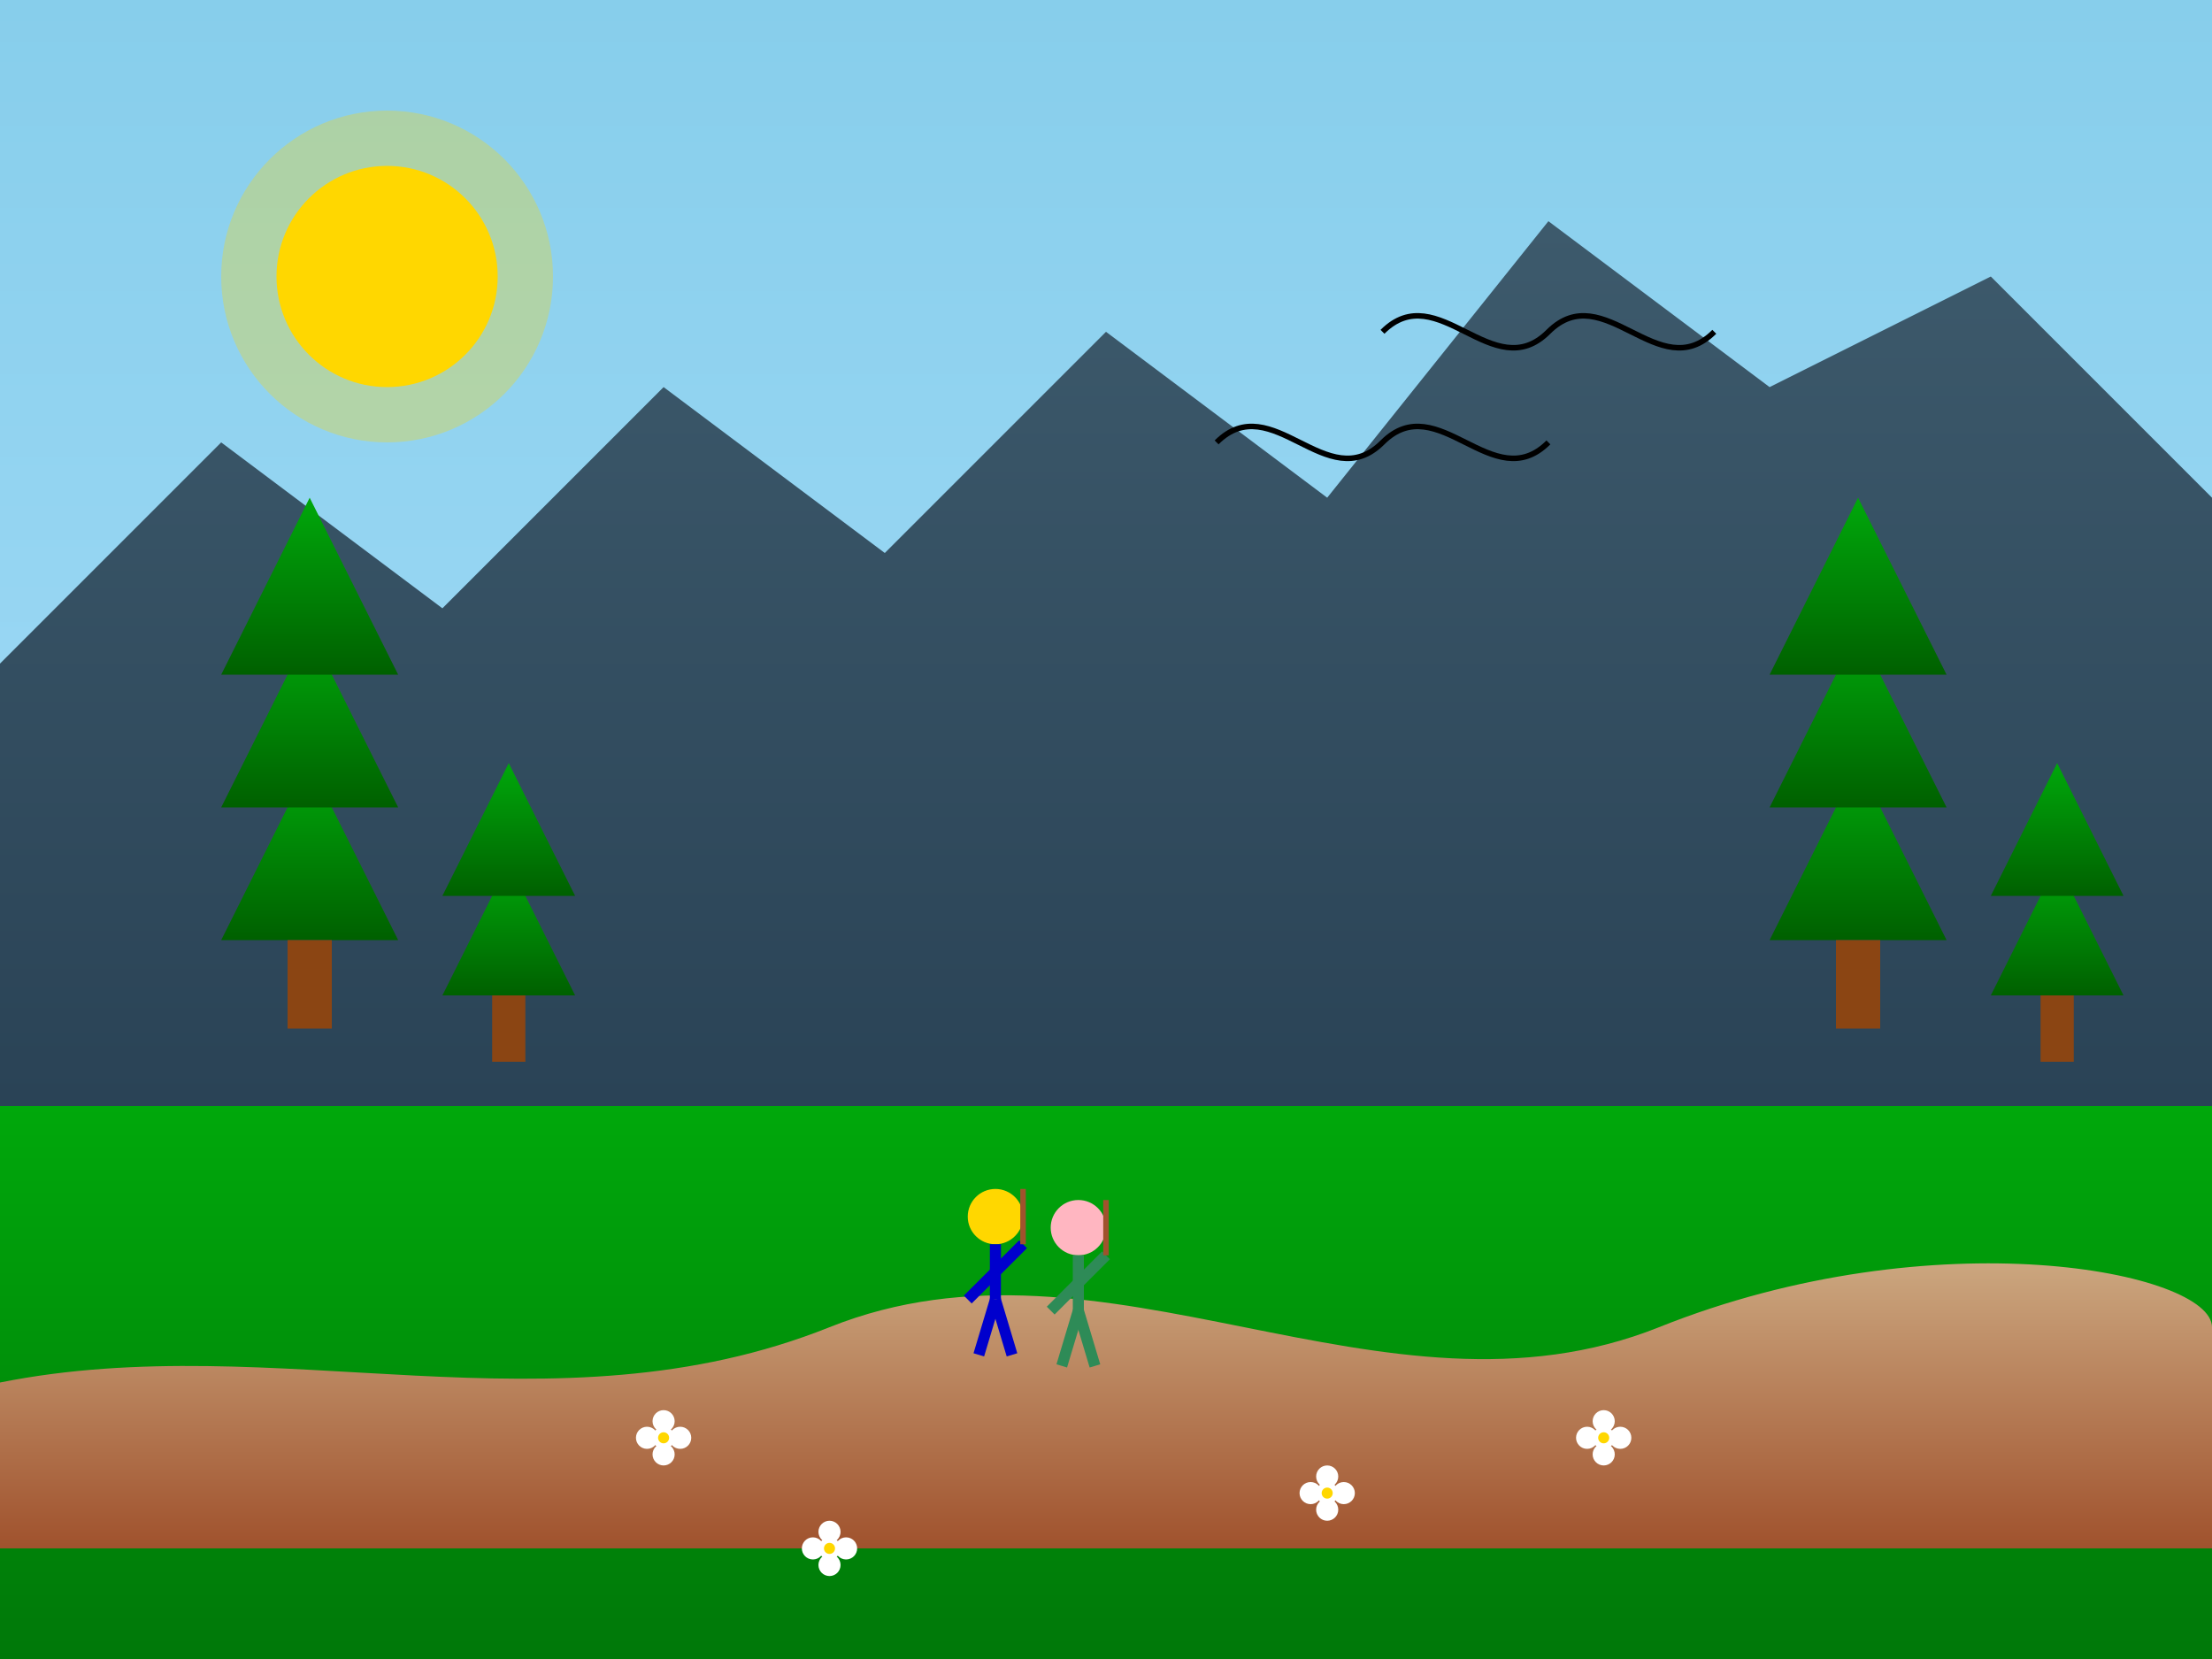 <svg xmlns="http://www.w3.org/2000/svg" viewBox="0 0 400 300" width="400" height="300">
  <rect x="0" y="0" width="400" height="300" fill="#333333" stroke="none"/>
  <defs>
    <linearGradient id="sky-gradient" x1="0%" y1="0%" x2="0%" y2="100%">
      <stop offset="0%" stop-color="#87CEEB" />
      <stop offset="100%" stop-color="#B0E2FF" />
    </linearGradient>
    <linearGradient id="grass-gradient" x1="0%" y1="0%" x2="0%" y2="100%">
      <stop offset="0%" stop-color="#00a80b" />
      <stop offset="100%" stop-color="#007809" />
    </linearGradient>
    <linearGradient id="tree-gradient" x1="0%" y1="0%" x2="0%" y2="100%">
      <stop offset="0%" stop-color="#00a80b" />
      <stop offset="100%" stop-color="#006000" />
    </linearGradient>
    <linearGradient id="path-gradient" x1="0%" y1="0%" x2="0%" y2="100%">
      <stop offset="0%" stop-color="#D2B48C" />
      <stop offset="100%" stop-color="#A0522D" />
    </linearGradient>
    <linearGradient id="mountain-gradient" x1="0%" y1="0%" x2="0%" y2="100%">
      <stop offset="0%" stop-color="#3d5a6c" />
      <stop offset="100%" stop-color="#2A4356" />
    </linearGradient>
  </defs>
  
  <!-- Sky background -->
  <rect width="400" height="300" fill="url(#sky-gradient)" />
  
  <!-- Mountain background -->
  <path d="M0 120 L40 80 L80 110 L120 70 L160 100 L200 60 L240 90 L280 40 L320 70 L360 50 L400 90 L400 200 L0 200 Z" fill="url(#mountain-gradient)" />
  
  <!-- Ground/grass -->
  <rect x="0" y="200" width="400" height="100" fill="url(#grass-gradient)" />
  
  <!-- Hiking path -->
  <path d="M0 250 C50 240, 100 260, 150 240 C200 220, 250 260, 300 240 C350 220, 400 230, 400 240 L400 280 L0 280 Z" fill="url(#path-gradient)" />
  
  <!-- Trees on the left -->
  <g transform="translate(40, 170) scale(0.8)">
    <path d="M0 0 L20 -40 L40 0 Z" fill="url(#tree-gradient)" />
    <path d="M0 -30 L20 -70 L40 -30 Z" fill="url(#tree-gradient)" />
    <path d="M0 -60 L20 -100 L40 -60 Z" fill="url(#tree-gradient)" />
    <rect x="15" y="0" width="10" height="20" fill="#8B4513" />
  </g>
  
  <g transform="translate(80, 180) scale(0.6)">
    <path d="M0 0 L20 -40 L40 0 Z" fill="url(#tree-gradient)" />
    <path d="M0 -30 L20 -70 L40 -30 Z" fill="url(#tree-gradient)" />
    <rect x="15" y="0" width="10" height="20" fill="#8B4513" />
  </g>
  
  <!-- Trees on the right -->
  <g transform="translate(320, 170) scale(0.8)">
    <path d="M0 0 L20 -40 L40 0 Z" fill="url(#tree-gradient)" />
    <path d="M0 -30 L20 -70 L40 -30 Z" fill="url(#tree-gradient)" />
    <path d="M0 -60 L20 -100 L40 -60 Z" fill="url(#tree-gradient)" />
    <rect x="15" y="0" width="10" height="20" fill="#8B4513" />
  </g>
  
  <g transform="translate(360, 180) scale(0.6)">
    <path d="M0 0 L20 -40 L40 0 Z" fill="url(#tree-gradient)" />
    <path d="M0 -30 L20 -70 L40 -30 Z" fill="url(#tree-gradient)" />
    <rect x="15" y="0" width="10" height="20" fill="#8B4513" />
  </g>
  
  <!-- Two hikers in the center -->
  <g transform="translate(180, 235)">
    <!-- First hiker -->
    <circle cx="0" cy="-15" r="5" fill="#FFD700" /> <!-- Head -->
    <line x1="0" y1="-10" x2="0" y2="0" stroke="#0000CD" stroke-width="2" /> <!-- Body -->
    <line x1="0" y1="-5" x2="-5" y2="0" stroke="#0000CD" stroke-width="2" /> <!-- Left arm -->
    <line x1="0" y1="-5" x2="5" y2="-10" stroke="#0000CD" stroke-width="2" /> <!-- Right arm -->
    <line x1="0" y1="0" x2="-3" y2="10" stroke="#0000CD" stroke-width="2" /> <!-- Left leg -->
    <line x1="0" y1="0" x2="3" y2="10" stroke="#0000CD" stroke-width="2" /> <!-- Right leg -->
    <line x1="5" y1="-10" x2="5" y2="-20" stroke="#A0522D" stroke-width="1" /> <!-- Hiking pole -->
    
    <!-- Second hiker -->
    <circle cx="15" cy="-13" r="5" fill="#FFB6C1" /> <!-- Head -->
    <line x1="15" y1="-8" x2="15" y2="2" stroke="#2E8B57" stroke-width="2" /> <!-- Body -->
    <line x1="15" y1="-3" x2="10" y2="2" stroke="#2E8B57" stroke-width="2" /> <!-- Left arm -->
    <line x1="15" y1="-3" x2="20" y2="-8" stroke="#2E8B57" stroke-width="2" /> <!-- Right arm -->
    <line x1="15" y1="2" x2="12" y2="12" stroke="#2E8B57" stroke-width="2" /> <!-- Left leg -->
    <line x1="15" y1="2" x2="18" y2="12" stroke="#2E8B57" stroke-width="2" /> <!-- Right leg -->
    <line x1="20" y1="-8" x2="20" y2="-18" stroke="#A0522D" stroke-width="1" /> <!-- Hiking pole -->
  </g>
  
  <!-- Sun in the sky -->
  <circle cx="70" cy="50" r="20" fill="#FFD700" />
  <circle cx="70" cy="50" r="30" fill="#FFD700" opacity="0.3" />
  
  <!-- Birds in the sky -->
  <path d="M250 60 C260 50, 270 70, 280 60 C290 50, 300 70, 310 60" stroke="#000000" stroke-width="1" fill="none" />
  <path d="M220 80 C230 70, 240 90, 250 80 C260 70, 270 90, 280 80" stroke="#000000" stroke-width="1" fill="none" />
  
  <!-- Small flowers in the grass -->
  <g transform="translate(120, 260)">
    <circle cx="0" cy="0" r="2" fill="#FFFFFF" />
    <circle cx="0" cy="-3" r="2" fill="#FFFFFF" />
    <circle cx="-3" cy="0" r="2" fill="#FFFFFF" />
    <circle cx="3" cy="0" r="2" fill="#FFFFFF" />
    <circle cx="0" cy="3" r="2" fill="#FFFFFF" />
    <circle cx="0" cy="0" r="1" fill="#FFD700" />
  </g>
  
  <g transform="translate(240, 270)">
    <circle cx="0" cy="0" r="2" fill="#FFFFFF" />
    <circle cx="0" cy="-3" r="2" fill="#FFFFFF" />
    <circle cx="-3" cy="0" r="2" fill="#FFFFFF" />
    <circle cx="3" cy="0" r="2" fill="#FFFFFF" />
    <circle cx="0" cy="3" r="2" fill="#FFFFFF" />
    <circle cx="0" cy="0" r="1" fill="#FFD700" />
  </g>
  
  <g transform="translate(290, 260)">
    <circle cx="0" cy="0" r="2" fill="#FFFFFF" />
    <circle cx="0" cy="-3" r="2" fill="#FFFFFF" />
    <circle cx="-3" cy="0" r="2" fill="#FFFFFF" />
    <circle cx="3" cy="0" r="2" fill="#FFFFFF" />
    <circle cx="0" cy="3" r="2" fill="#FFFFFF" />
    <circle cx="0" cy="0" r="1" fill="#FFD700" />
  </g>
  
  <g transform="translate(150, 280)">
    <circle cx="0" cy="0" r="2" fill="#FFFFFF" />
    <circle cx="0" cy="-3" r="2" fill="#FFFFFF" />
    <circle cx="-3" cy="0" r="2" fill="#FFFFFF" />
    <circle cx="3" cy="0" r="2" fill="#FFFFFF" />
    <circle cx="0" cy="3" r="2" fill="#FFFFFF" />
    <circle cx="0" cy="0" r="1" fill="#FFD700" />
  </g>
</svg>
